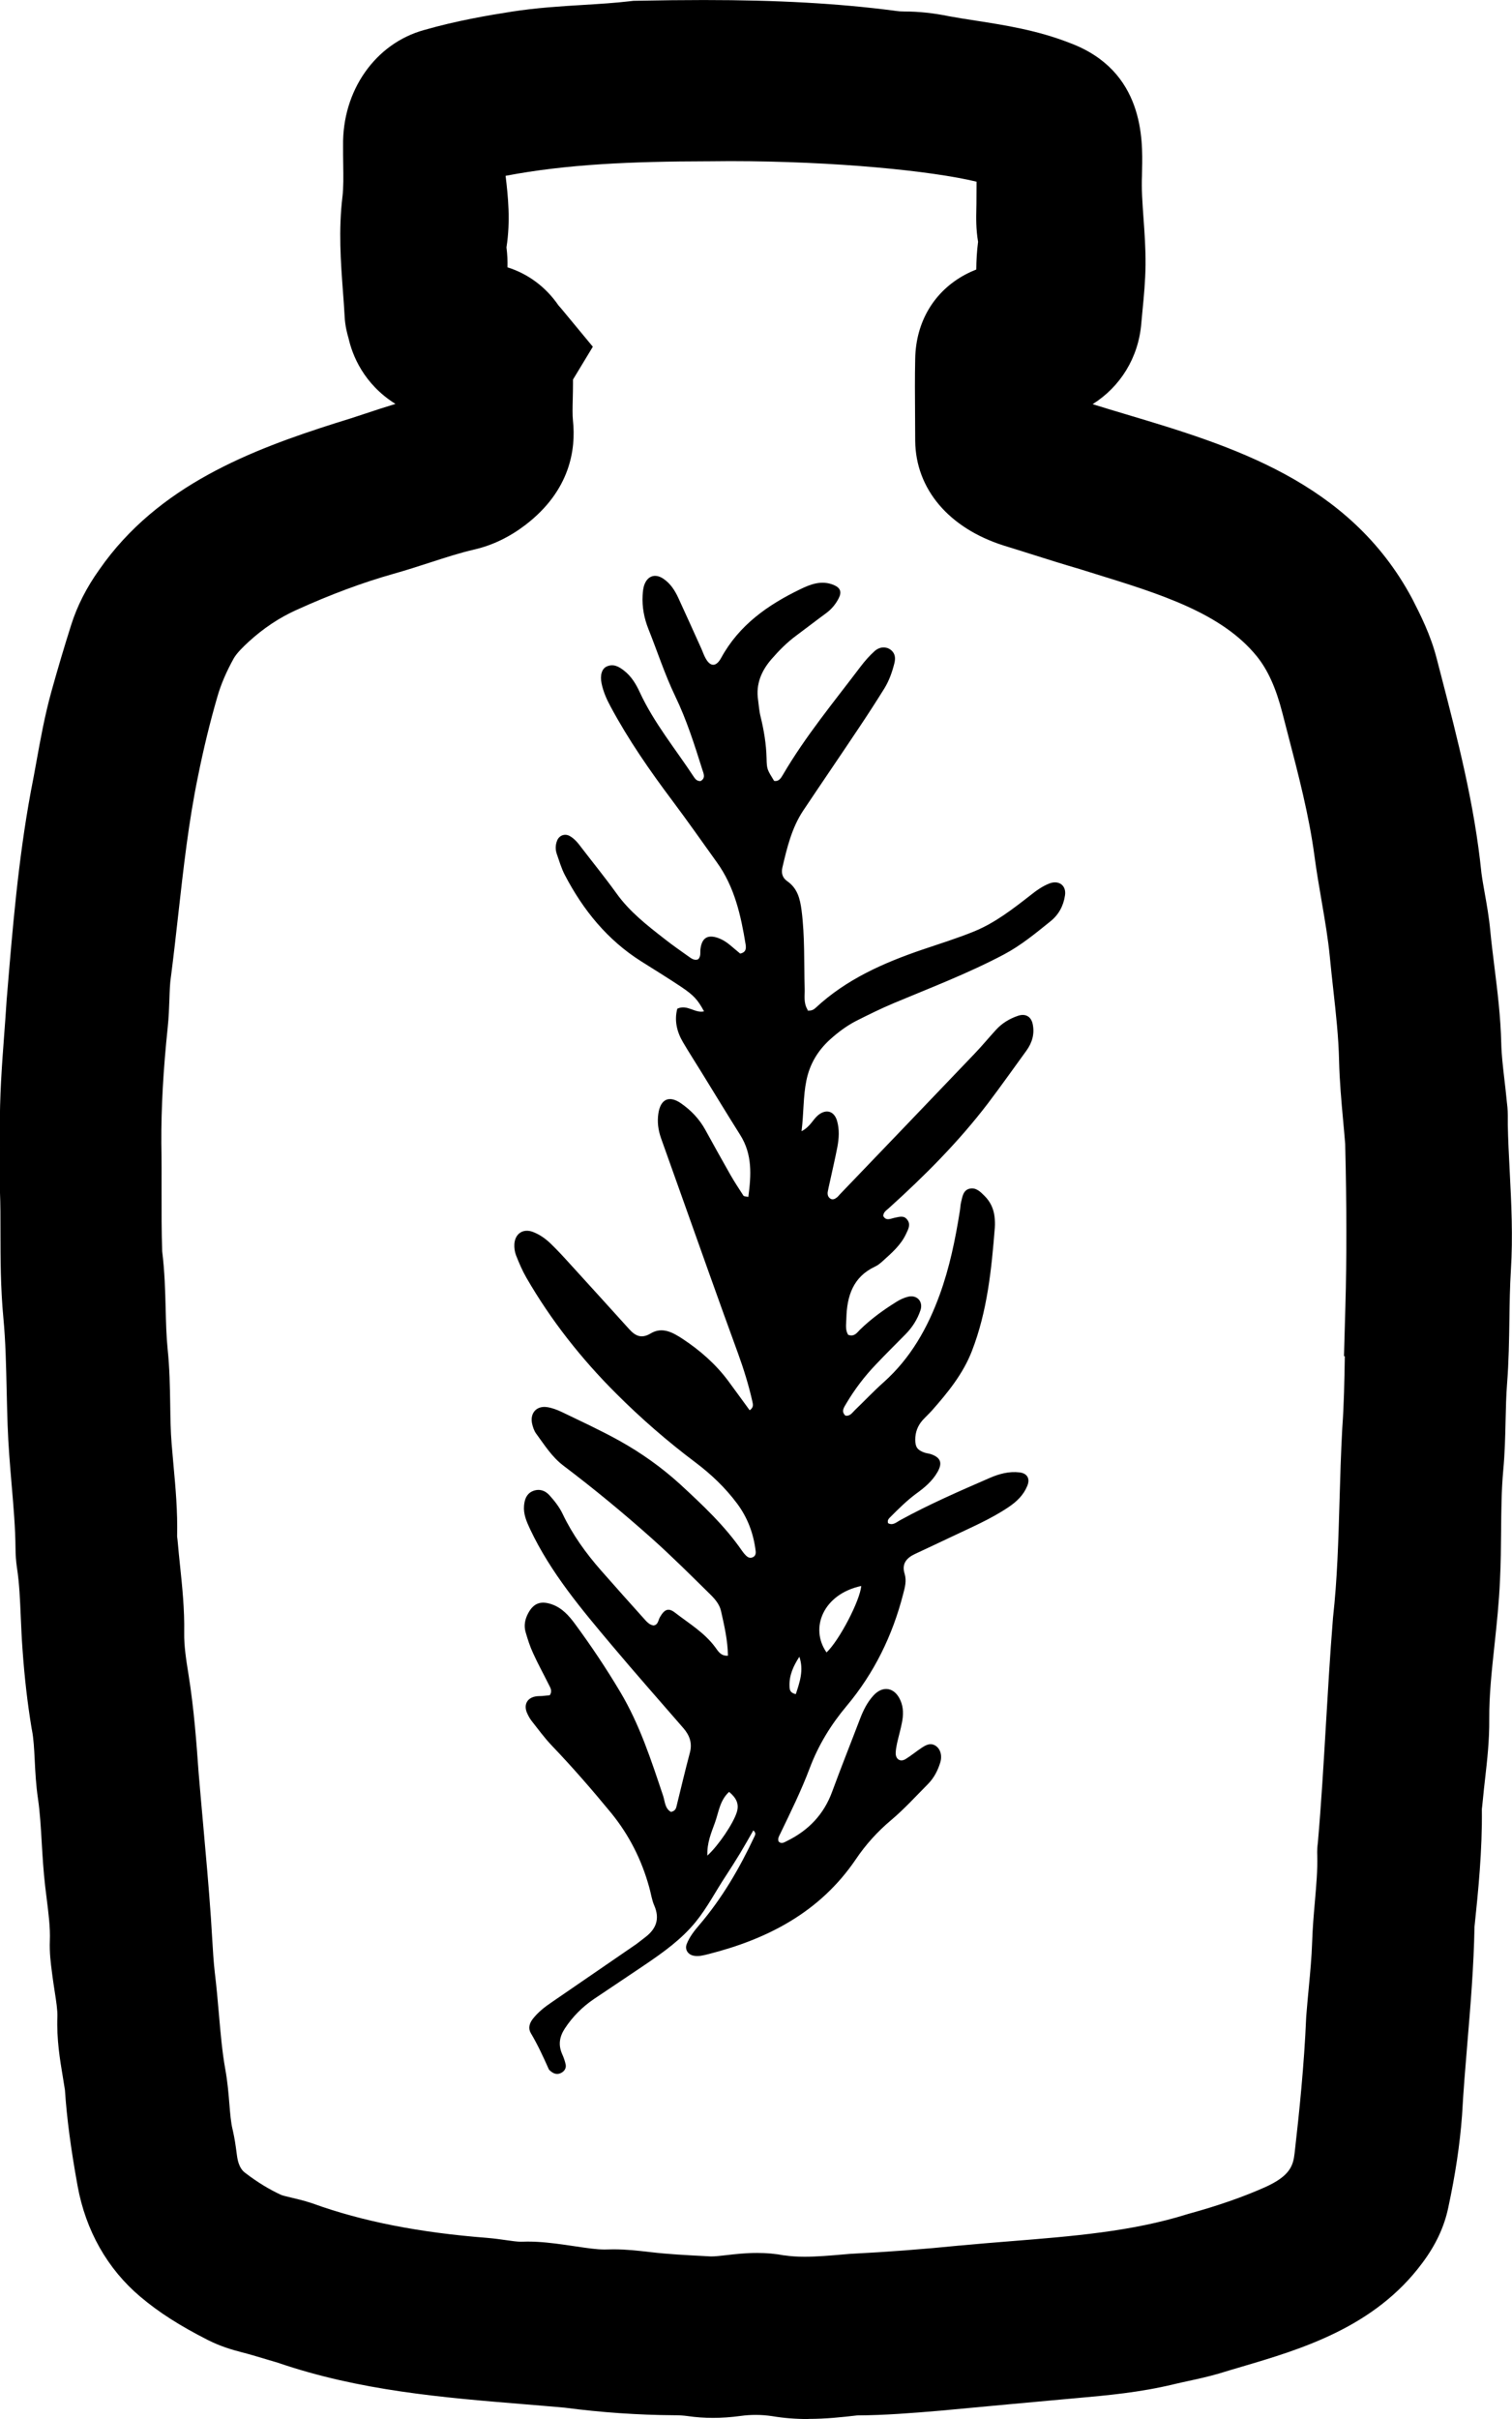 <?xml version="1.0" encoding="UTF-8"?><svg xmlns="http://www.w3.org/2000/svg" viewBox="0 0 451.86 722.45"><g id="a"/><g id="b"><g id="c"><g><path d="M241.36,301.81c1.19,.1,1.85-.3,2.41-.83,9.12-8.49,20.18-13.38,31.77-17.34,5.22-1.78,10.5-3.4,15.59-5.48,6.21-2.54,11.49-6.64,16.74-10.73,1.78-1.42,3.63-2.77,5.78-3.6,2.84-1.06,5.09,.66,4.62,3.6-.46,3.14-1.92,5.81-4.39,7.76-4.43,3.57-8.82,7.2-13.9,9.88-10.6,5.61-21.8,9.88-32.83,14.5-3.86,1.62-7.6,3.47-11.33,5.35-2.87,1.49-5.45,3.43-7.86,5.61-3.63,3.34-5.98,7.3-6.97,12.15-.99,4.79-.76,9.64-1.45,15.16,2.61-1.35,3.37-3.47,4.92-4.76,2.34-1.95,4.79-1.35,5.68,1.62,.76,2.61,.59,5.28,.1,7.89-.69,3.53-1.52,7.07-2.28,10.57-.2,.92-.43,1.85-.59,2.77-.13,.79,.07,1.55,.73,2.01,.73,.5,1.45,.13,2.05-.36,.3-.23,.53-.56,.79-.83,13.41-13.97,26.85-27.97,40.23-41.98,2.25-2.34,4.29-4.82,6.47-7.2,1.82-2.01,4.1-3.37,6.67-4.23,2.15-.69,3.8,.23,4.29,2.41,.66,2.97-.13,5.65-1.88,8.06-3.8,5.22-7.53,10.5-11.43,15.65-8.79,11.53-18.99,21.73-29.72,31.41-.69,.63-1.55,1.09-1.62,2.28,.86,1.62,2.25,.76,3.47,.53,1.32-.26,2.68-.76,3.67,.53,1.16,1.45,.36,2.87-.3,4.26-1.55,3.37-4.33,5.75-7,8.16-.69,.63-1.45,1.26-2.31,1.65-6.61,3.1-8.39,8.88-8.55,15.52-.03,1.65-.4,3.4,.56,4.85,1.82,.66,2.61-.63,3.5-1.52,3.27-3.2,6.97-5.88,10.83-8.29,1.09-.69,2.34-1.29,3.63-1.59,2.64-.59,4.49,1.49,3.63,4.06-.92,2.74-2.44,5.12-4.49,7.2-2.94,2.97-5.91,5.91-8.79,8.95-3.43,3.57-6.41,7.5-8.95,11.79-.63,1.09-1.55,2.28-.2,3.53,1.42,.23,2.05-.89,2.84-1.65,2.87-2.74,5.61-5.68,8.59-8.32,8.03-7.17,13.11-16.15,16.74-26.12,2.94-8.06,4.66-16.45,6.01-24.9,.17-.92,.17-1.92,.4-2.81,.4-1.65,.63-3.6,2.64-4,1.88-.36,3.17,.99,4.39,2.21,1.68,1.68,2.64,3.7,2.94,6.04,.13,1.12,.2,2.28,.1,3.4-.99,12.52-2.25,25-6.84,36.83-2.64,6.84-7.23,12.45-12.02,17.87-.89,.99-1.88,1.88-2.77,2.87-1.42,1.62-2.15,3.57-2.15,5.75s.63,3.1,2.64,3.83c.69,.26,1.49,.3,2.21,.56,2.77,1.02,3.34,2.61,1.78,5.32-1.55,2.71-3.9,4.66-6.37,6.44-2.77,2.05-5.19,4.46-7.6,6.87-.5,.5-1.12,1.02-.76,1.95,1.45,.76,2.51-.33,3.6-.92,8.69-4.76,17.74-8.69,26.78-12.62,2.81-1.22,5.75-2.01,8.85-1.65,2.34,.26,3.27,1.88,2.34,4.06-1.12,2.74-3.17,4.69-5.58,6.31-5.38,3.63-11.36,6.14-17.17,8.92-3.6,1.72-7.23,3.4-10.83,5.09-2.51,1.19-4,2.94-3.07,5.88,.66,2.15,.07,4.16-.46,6.18-3.17,12.32-8.65,23.52-16.84,33.29-4.69,5.58-8.45,11.69-11.03,18.53-2.54,6.77-5.75,13.24-8.88,19.75-.33,.69-.76,1.32-.46,2.21,.83,.89,1.72,.26,2.51-.13,6.41-3.14,11.03-7.93,13.51-14.73,2.68-7.3,5.58-14.53,8.36-21.83,.96-2.51,2.15-4.89,3.96-6.87,2.84-3.14,6.41-2.44,8.09,1.45,.96,2.18,.89,4.46,.43,6.7-.4,2.05-.99,4.06-1.45,6.11-.2,.92-.36,1.88-.4,2.81-.07,1.95,1.39,2.87,2.97,1.88,1.62-.99,3.07-2.21,4.66-3.27,1.26-.83,2.61-1.68,4.19-.76,1.49,.89,2.15,2.91,1.49,5.09-.73,2.38-1.88,4.59-3.63,6.37-3.6,3.63-7.07,7.46-11,10.77-4.13,3.47-7.66,7.37-10.63,11.79-10.67,15.69-26.22,23.75-44.02,28.27-1.45,.36-2.94,.79-4.49,.46-1.65-.36-2.61-1.85-2.01-3.43,.83-2.15,2.25-3.96,3.73-5.68,6.84-7.99,12.09-17.01,16.55-26.52,.23-.5,.5-1.02-.36-1.78-1.32,2.31-2.58,4.56-3.93,6.8-1.39,2.28-2.81,4.52-4.26,6.74-3.04,4.59-5.55,9.51-9.05,13.81-4.26,5.22-9.68,9.08-15.19,12.81-5.02,3.4-10.11,6.77-15.16,10.17-3.5,2.38-6.41,5.28-8.75,8.85-1.59,2.44-1.98,4.85-.83,7.53,.46,1.02,.86,2.11,1.09,3.2,.2,.99-.26,1.88-1.16,2.41-.86,.53-1.82,.56-2.71,.03-.46-.3-1.02-.66-1.22-1.12-1.62-3.63-3.27-7.23-5.32-10.67-.86-1.45-.43-2.94,.59-4.26,1.55-1.98,3.47-3.5,5.52-4.89,8.45-5.78,16.91-11.59,25.36-17.41,.92-.66,1.78-1.39,2.71-2.08,3.27-2.48,4.43-5.48,2.71-9.48-.76-1.72-.99-3.67-1.52-5.48-2.25-8.16-5.98-15.56-11.36-22.16-5.68-6.9-11.53-13.64-17.7-20.08-2.21-2.31-4.13-4.95-6.14-7.5-.56-.73-1.02-1.62-1.39-2.48-.89-2.34,.13-4.23,2.51-4.72,.73-.17,1.52-.1,2.28-.17,.73-.07,1.49-.17,2.08-.2,.92-1.39,.1-2.34-.36-3.34-1.52-3.07-3.17-6.04-4.59-9.18-.96-2.05-1.65-4.23-2.28-6.41-.53-1.88-.17-3.77,.76-5.52,1.62-3.07,3.8-3.86,7.1-2.71,3.04,1.06,5.09,3.37,6.87,5.78,4.85,6.57,9.38,13.34,13.57,20.38,5.81,9.74,9.25,20.38,12.81,31.01,.56,1.72,.53,3.8,2.34,4.82,1.09-.2,1.49-.86,1.65-1.59,1.32-5.35,2.58-10.73,4-16.05,.79-2.91-.07-5.22-1.92-7.37-7.1-8.19-14.27-16.28-21.24-24.57-9.18-10.9-18.4-21.8-24.57-34.84-1.06-2.28-2.05-4.49-1.82-7.07,.17-1.78,.69-3.4,2.41-4.23,1.98-.92,3.86-.33,5.19,1.16,1.52,1.68,2.97,3.53,3.93,5.55,2.97,6.24,6.97,11.76,11.49,16.91,4.39,4.99,8.82,9.94,13.28,14.9,.63,.69,1.35,1.35,2.38,1.52,1.45-.17,1.39-1.59,1.95-2.51,1.35-2.34,2.54-2.84,4.49-1.32,4.19,3.24,8.82,5.98,12.05,10.37,.83,1.12,1.62,2.64,3.77,2.48-.07-4.59-1.09-8.98-2.08-13.38-.43-1.88-1.68-3.4-3.04-4.76-5.81-5.71-11.59-11.49-17.7-16.94-8.52-7.6-17.31-14.83-26.39-21.7-3.4-2.58-5.61-6.14-8.09-9.51-.66-.89-1.02-2.05-1.26-3.14-.59-3.1,1.42-5.28,4.56-4.79,1.49,.23,2.94,.79,4.29,1.42,5.81,2.81,11.72,5.52,17.34,8.65,6.47,3.6,12.55,7.93,18.03,12.91,6.7,6.18,13.38,12.42,18.59,19.98,.33,.46,.69,.92,1.09,1.32,.56,.56,1.22,.92,2.05,.56s.99-1.12,.89-1.88c-.63-5.19-2.38-9.91-5.52-14.14-3.57-4.79-7.79-8.79-12.52-12.35-8.36-6.28-16.25-13.14-23.65-20.54-10.4-10.37-19.45-21.83-26.82-34.58-1.22-2.11-2.21-4.43-3.1-6.7-.4-1.02-.56-2.25-.5-3.34,.2-3.17,2.64-4.76,5.58-3.63,1.98,.76,3.7,1.98,5.22,3.43,1.92,1.85,3.73,3.8,5.52,5.78,6.01,6.61,12.02,13.18,18,19.82,1.88,2.08,3.7,2.91,6.44,1.26,3.47-2.08,6.67-.23,9.54,1.65,5.25,3.47,9.97,7.6,13.74,12.72,2.11,2.84,4.19,5.75,6.28,8.59,1.32-.89,.96-1.85,.79-2.71-1.09-4.82-2.54-9.51-4.23-14.17-5.88-16.05-11.56-32.17-17.31-48.29-1.92-5.35-3.83-10.73-5.75-16.12-.83-2.38-1.16-4.82-.79-7.3,.63-4.33,3.2-5.55,6.74-3.1,3.01,2.08,5.48,4.66,7.27,7.89,2.48,4.49,4.95,8.98,7.5,13.44,1.22,2.15,2.58,4.19,3.93,6.28,.13,.2,.66,.2,1.45,.36,.86-6.47,1.26-12.68-2.44-18.53-3.86-6.11-7.6-12.29-11.39-18.43-1.88-3.07-3.86-6.11-5.68-9.21-1.88-3.17-2.64-6.57-1.72-10.04,3.01-1.39,5.28,1.45,7.99,.79-1.82-3.37-3.01-4.76-6.8-7.3-3.96-2.64-7.99-5.12-12.02-7.66-10.07-6.37-17.31-15.29-22.76-25.73-1.06-2.01-1.68-4.23-2.44-6.37-.43-1.29-.4-2.61,.1-3.9,.59-1.55,2.25-2.21,3.7-1.45,1.55,.83,2.61,2.21,3.63,3.57,3.47,4.52,7.07,8.95,10.4,13.57,3.93,5.52,9.18,9.58,14.43,13.67,2.38,1.88,4.89,3.6,7.37,5.38,.76,.53,1.59,1.09,2.61,.69,.96-.92,.56-2.11,.73-3.2,.43-3.17,2.08-4.23,5.09-3.24,1.45,.5,2.74,1.32,3.9,2.31,.99,.86,2.01,1.68,2.87,2.41,1.85-.4,1.78-1.65,1.62-2.74-1.42-8.69-3.3-17.17-8.59-24.51-4.43-6.18-8.79-12.39-13.34-18.46-6.74-8.98-13.11-18.16-18.43-28.07-1.19-2.18-2.18-4.46-2.68-6.87-.53-2.54,.1-4.43,1.52-5.09,2.05-.92,3.7,.07,5.22,1.26,2.15,1.68,3.53,3.96,4.66,6.41,4.26,9.21,10.73,17.01,16.25,25.43,.43,.63,.96,1.16,1.92,1.12,1.59-.86,.92-2.25,.53-3.43-2.34-7.43-4.69-14.86-8.09-21.9-3.14-6.54-5.35-13.41-8.03-20.11-1.26-3.17-1.92-6.57-1.72-10.04,.07-1.12,.17-2.31,.59-3.34,1.02-2.54,3.24-3.17,5.55-1.65,2.15,1.42,3.47,3.5,4.52,5.75,2.31,4.99,4.56,10.04,6.84,15.06,.4,.86,.69,1.78,1.12,2.61,1.45,2.94,3.27,3.14,4.85,.26,5.35-9.81,13.97-15.85,23.71-20.54,3.07-1.49,6.31-2.71,9.88-1.26,2.01,.83,2.54,2.05,1.52,4.03-.89,1.72-2.08,3.17-3.63,4.33-3.07,2.25-6.08,4.59-9.12,6.84-2.77,2.05-5.15,4.49-7.4,7.07-2.97,3.47-4.62,7.4-3.93,12.05,.23,1.68,.33,3.4,.76,5.05,.99,4.06,1.68,8.16,1.78,12.39,.07,3.43,.23,3.43,2.25,6.77,1.45,.26,2.05-.86,2.61-1.78,6.74-11.53,15.23-21.76,23.25-32.37,1.26-1.65,2.64-3.24,4.19-4.62,1.52-1.35,3.43-1.39,4.76-.4,1.42,1.06,1.52,2.54,1.12,4.1-.66,2.61-1.55,5.12-2.94,7.4-2.51,4.03-5.09,8.03-7.73,11.96-5.48,8.22-11.06,16.35-16.55,24.57-3.43,5.15-4.85,11.1-6.24,17.04-.36,1.62,0,3.04,1.42,4.03,3.1,2.15,3.86,5.22,4.33,8.82,.99,7.76,.69,15.56,.92,23.35,.07,2.05-.43,4.19,.92,6.34l-.07,.1Zm5.65,191.69c3.8-3.57,10.01-15.49,10.37-19.85-11.36,2.44-15.46,12.58-10.37,19.85Zm-29.13,41.65c-2.81,2.58-3.1,6.14-4.23,9.21-1.09,3.01-2.41,6.04-2.25,9.81,3.4-3.1,7.76-9.64,8.79-12.95,.79-2.51-.2-4.33-2.31-6.08Zm21.01-40.36c-1.78,2.74-3.1,5.58-2.94,8.88,.03,.89,.1,1.92,1.88,2.28,1.16-3.57,2.44-7.1,1.06-11.16Z"/><path d="M241.61,722.45c-3.85,0-7.4-.29-10.86-.87-1.62-.24-3.27-.37-4.9-.37-1.49,0-3.01,.1-4.52,.31-2.9,.39-5.58,.58-8.24,.58s-5.07-.18-7.52-.53c-1.19-.17-2.5-.26-3.95-.26h-.13c-10.82-.07-21.83-.83-32.73-2.26-4.12-.37-8.26-.71-12.4-1.05-24.04-1.97-48.89-4-73.35-12.38-1.2-.35-2.41-.71-3.61-1.07-2.56-.77-4.99-1.5-7.29-2.08-2.75-.71-6.3-1.75-10.02-3.64-8.46-4.3-14.68-8.29-20.16-12.92-9.83-8.3-16.32-19.75-18.75-33.12-2.04-11.27-3.21-20.13-3.77-28.59-.19-1.26-.4-2.53-.61-3.79-.89-5.32-1.9-11.34-1.65-18.14,.06-1.96-.34-4.55-.81-7.55-.23-1.5-.46-3-.66-4.5l-.02-.16c-.05-.42-.11-.83-.16-1.25-.31-2.38-.75-5.63-.6-9.33,.15-3.75-.4-8.1-.98-12.72-.14-1.14-.29-2.28-.42-3.42-.53-4.58-.78-8.91-1.03-13.09-.27-4.61-.52-8.96-1.11-12.99-.61-4.12-.81-8.06-.98-11.54-.17-3.34-.33-6.49-.82-8.97l-.07-.34-.06-.34c-1.22-7.39-2.1-15.02-2.69-23.32-.25-3.32-.39-6.61-.53-9.79-.22-5.23-.43-10.18-1.13-14.67l-.04-.27c-.26-1.82-.39-3.69-.4-5.55-.05-6.11-.59-12.39-1.16-19.04-.49-5.78-1-11.77-1.21-17.92-.12-3.46-.2-6.96-.28-10.34-.17-7.5-.32-14.58-.97-21.46-.86-9.04-.87-17.91-.88-25.73,0-4.33,0-8.42-.15-12.08l-.02-.39v-.39c0-2.63,0-5,.02-7.21,.01-3.87,.03-7.21-.02-10.48-.1-9.81,.6-19.26,1.28-28.39,.25-3.35,.5-6.7,.71-10.05l.03-.42,.13-1.52c1.63-19.7,3.31-40.07,7.04-60.36l.06-.33c.57-2.85,1.09-5.72,1.64-8.75,1.23-6.81,2.5-13.85,4.5-21.08,1.96-7.04,3.89-13.52,5.9-19.86,1.78-5.66,4.62-11.25,8.44-16.58,17.51-25.2,45.64-35.8,70.65-43.75l.34-.1c2.74-.82,5.52-1.74,8.45-2.71,2.95-.98,5.95-1.97,9.04-2.9-9.56-5.99-12.88-14.59-14.02-19.61-.34-1.18-1.03-3.57-1.17-6.58-.13-2.48-.32-4.99-.52-7.65-.63-8.46-1.34-18.06-.12-28.12,.32-2.67,.27-6.01,.22-9.55-.03-1.8-.05-3.66-.04-5.59-.27-16.44,9.64-30.58,24.26-34.58,9.61-2.75,19.05-4.37,26.2-5.48,7.39-1.15,14.46-1.58,21.31-2,4.9-.3,9.53-.58,13.99-1.11l.97-.11,.97-.02c7.62-.15,14-.22,20.08-.22,22.03,0,40.08,1,56.79,3.16l.28,.04,.28,.04c.77,.12,1.64,.18,2.56,.18,4.37,0,8.77,.47,13.45,1.43,2.55,.47,5.19,.88,7.98,1.31,8.61,1.34,18.36,2.85,28.08,6.67,22.24,8.29,21.77,28.92,21.58,37.74l-.03,1.64v.25c-.18,3.86,.13,8.13,.45,12.66,.32,4.43,.65,9.01,.61,13.93v.1c-.06,4.84-.49,9.3-.91,13.62-.12,1.22-.24,2.44-.34,3.66-.82,10.41-6.32,19.08-14.56,24.27,3.27,1.02,6.62,2.02,10.06,3.05,31.23,9.34,66.62,19.93,85.36,54.89l.18,.34c2.29,4.49,5.44,10.63,7.26,17.83l1.33,5.12c4.88,18.83,9.93,38.3,12,58.76,.25,1.9,.62,3.95,1,6.11,.6,3.36,1.28,7.18,1.65,11.2,.33,3.46,.77,6.97,1.23,10.69,.91,7.33,1.86,14.91,2.05,22.96,.07,3.3,.5,6.93,.94,10.76,.23,1.97,.46,3.93,.65,5.9l.04,.4,.02,.2c.11,.89,.3,2.37,.3,4.2v2.76c.09,4.49,.32,9.06,.57,13.85,.49,9.56,1,19.44,.35,29.74-.29,4.71-.37,9.55-.44,14.68-.09,6.19-.19,12.59-.7,19.17-.27,3.47-.35,7.1-.44,10.94-.11,4.8-.22,9.77-.71,14.98-.52,5.69-.57,11.66-.63,17.97-.04,4.75-.08,9.65-.33,14.68-.29,6.71-.98,13.18-1.65,19.44-.83,7.73-1.61,15.04-1.56,22.05,.06,6.34-.63,12.43-1.24,17.8-.25,2.17-.48,4.23-.66,6.23-.06,.65-.13,1.33-.21,2.01-.03,.29-.07,.58-.1,.87,.15,12.4-1.08,24.45-2.2,35.16-.22,11.9-1.18,23.31-2.1,34.34-.59,7.09-1.21,14.43-1.61,21.75l-.03,.4c-.64,8.53-1.98,17.5-4.11,27.4-1.2,5.73-3.73,11.13-7.74,16.49-14.29,19.28-36.33,25.79-54.04,31.01-2.13,.63-4.25,1.25-6.32,1.89l-.29,.09c-3.32,.97-6.55,1.67-9.4,2.29-1.42,.31-2.83,.61-4.24,.95-10.07,2.44-19.77,3.31-29.15,4.15-1.19,.11-2.38,.21-3.57,.32-11.33,1.02-22.57,2.07-33.85,3.12l-3.11,.29c-8.72,.74-16.65,1.37-24.94,1.42-4.44,.52-9.38,1.05-14.56,1.05h0Zm-7.2-48.89c1.79,.28,3.78,.41,6.07,.41,3.67,0,7.65-.34,11.87-.71l1.59-.14,.35-.02c10.58-.53,21.51-1.36,32.48-2.47h.13c5-.48,10.02-.88,14.88-1.27,18.78-1.5,36.52-2.91,53-8.08l.33-.1,.33-.09c8.62-2.38,15.98-4.94,22.47-7.82,7.63-3.39,8.56-6.5,8.98-10.21,1.38-12.05,2.86-26.26,3.46-40.55l.02-.36,.03-.36c.21-2.63,.45-5.25,.7-7.88,.46-4.86,.89-9.45,1.03-13.85,.14-4.25,.48-8.23,.82-12.09,.42-4.89,.83-9.51,.71-13.73-.07-1.57,.04-2.9,.18-3.91,1.02-11.64,1.73-23.64,2.41-35.25,.61-10.28,1.23-20.91,2.08-31.44l.02-.31,.03-.31c1.26-11.31,1.59-22.74,1.94-34.83,.2-7,.41-14.25,.81-21.51l.02-.33c.5-6.89,.62-13.88,.75-21.28l-.25-.08,.42-14.81c.41-14.4,.39-30.28-.06-48.54-.18-2.28-.39-4.57-.6-6.85-.53-5.82-1.08-11.83-1.23-18.1-.15-6.85-.91-13.81-1.73-21.17-.35-3.17-.71-6.45-1.03-9.76-.51-5.32-1.45-10.82-2.45-16.64-.75-4.37-1.53-8.89-2.15-13.55-1.61-12.02-4.73-24.01-8.04-36.7-.52-2-1.04-3.99-1.55-5.99-1.92-7.47-4.36-12.85-7.68-16.94-10.5-12.88-28.81-18.54-48.19-24.53-1.62-.5-3.23-1-4.82-1.5-4.85-1.41-9.63-2.92-14.25-4.38-2.72-.86-5.44-1.72-8.16-2.55l-.19-.06c-16.4-5.21-26.28-16.89-26.43-31.24v-.2c0-2.62-.02-5.23-.04-7.85-.04-5.34-.08-10.87,.04-16.45,.18-11.05,5.65-20.23,15.03-25.21,1.07-.57,2.15-1.06,3.22-1.48,.02-2.65,.17-5.41,.54-8.27-.65-3.86-.58-7.19-.52-9.79,.01-.54,.03-1.09,.03-1.63,0-1.85,.01-3.71,.03-5.56,0-.33,0-.66,0-.98-13.24-3.21-42.15-6.14-73.63-6.14-2.22,0-4.36,.02-6.38,.05h-.29c-22.78,.04-42.24,.86-60.44,4.34,.73,6.11,1.51,13.41,.26,21.37,.27,2.07,.35,4.06,.3,5.95,6.15,1.94,11.45,5.85,15.25,11.39,.38,.43,.79,.88,1.2,1.39l9.06,10.94-5.93,9.8c0,.43,0,.86,0,1.29,0,1.51-.04,3.03-.07,4.54-.06,2.45-.12,4.76,.06,6.45,.91,8.52-.8,20.82-14.1,31.06-4.74,3.64-9.85,6.12-15.21,7.38l-.12,.03c-4.22,.96-8.62,2.39-13.29,3.9-3.49,1.13-7.1,2.3-10.88,3.36-9.31,2.63-18.85,6.18-29.12,10.84-5.05,2.28-9.8,5.45-14.16,9.43-1.59,1.46-3.55,3.36-4.48,4.97-2.24,4.04-3.84,7.78-4.89,11.43-2.2,7.56-4.15,15.57-5.82,23.88l-.02,.1c-2.76,13.39-4.29,27.04-5.91,41.49-.65,5.84-1.33,11.88-2.1,17.87l-.06,.42c-.28,1.85-.36,4.18-.44,6.65-.09,2.53-.19,5.39-.51,8.43-1.33,12.67-1.96,23.99-1.9,34.58,.09,4.8,.08,9.59,.07,14.22-.01,6.25-.02,12.17,.18,18.02,.75,6.05,.9,11.75,1.04,17.27,.11,4.22,.21,8.21,.59,11.94,.6,5.74,.68,11.25,.77,16.57,.06,4.12,.12,8.01,.42,11.68,.17,2.15,.36,4.24,.55,6.33,.63,6.82,1.27,13.86,1.09,21.38,.07,.52,.15,1.17,.21,1.9,.19,2.22,.42,4.47,.67,6.85,.66,6.33,1.35,12.89,1.24,20-.07,3.83,.56,8,1.26,12.31,1.68,10.42,2.44,20.95,3.04,29.42,.43,5.13,.89,10.25,1.35,15.37,.82,9.1,1.67,18.51,2.32,27.9,.14,1.98,.26,4.03,.38,6.08,.22,3.72,.42,7.24,.81,10.55,.5,4.1,.86,8.2,1.2,12.16,.51,5.88,.99,11.44,1.93,16.65,.67,3.7,.96,7.2,1.21,10.29,.23,2.89,.46,5.61,.95,7.57l.08,.35c.55,2.38,.84,4.53,1.07,6.26l.17,1.26c.48,3.63,1.85,4.68,2.5,5.18,3.58,2.74,7.19,4.94,10.73,6.56,.47,.2,1.92,.54,2.98,.79,1.61,.38,3.62,.85,5.77,1.54l.35,.11,.34,.12c14.7,5.32,31.74,8.68,52.11,10.26l.19,.02c2,.17,3.83,.43,5.44,.66,1.71,.24,3.32,.47,4.32,.47h.18c.62-.03,1.27-.04,1.93-.04,4.01,0,7.53,.47,10.64,.89l.51,.07c1.18,.16,2.27,.33,3.36,.49,3.14,.47,6.11,.91,8.47,.91,.21,0,.42,0,.63-.01,.65-.03,1.34-.04,2.03-.04,3.95,0,7.53,.42,10.69,.79l.55,.06c5.11,.6,10.41,.88,16.03,1.17l1.65,.09c.14,0,.27,.01,.41,.01,1.13,0,2.78-.19,4.53-.39,2.66-.31,5.68-.65,9.1-.65,2.85,0,5.51,.24,8.1,.74Z"/></g></g></g></svg>